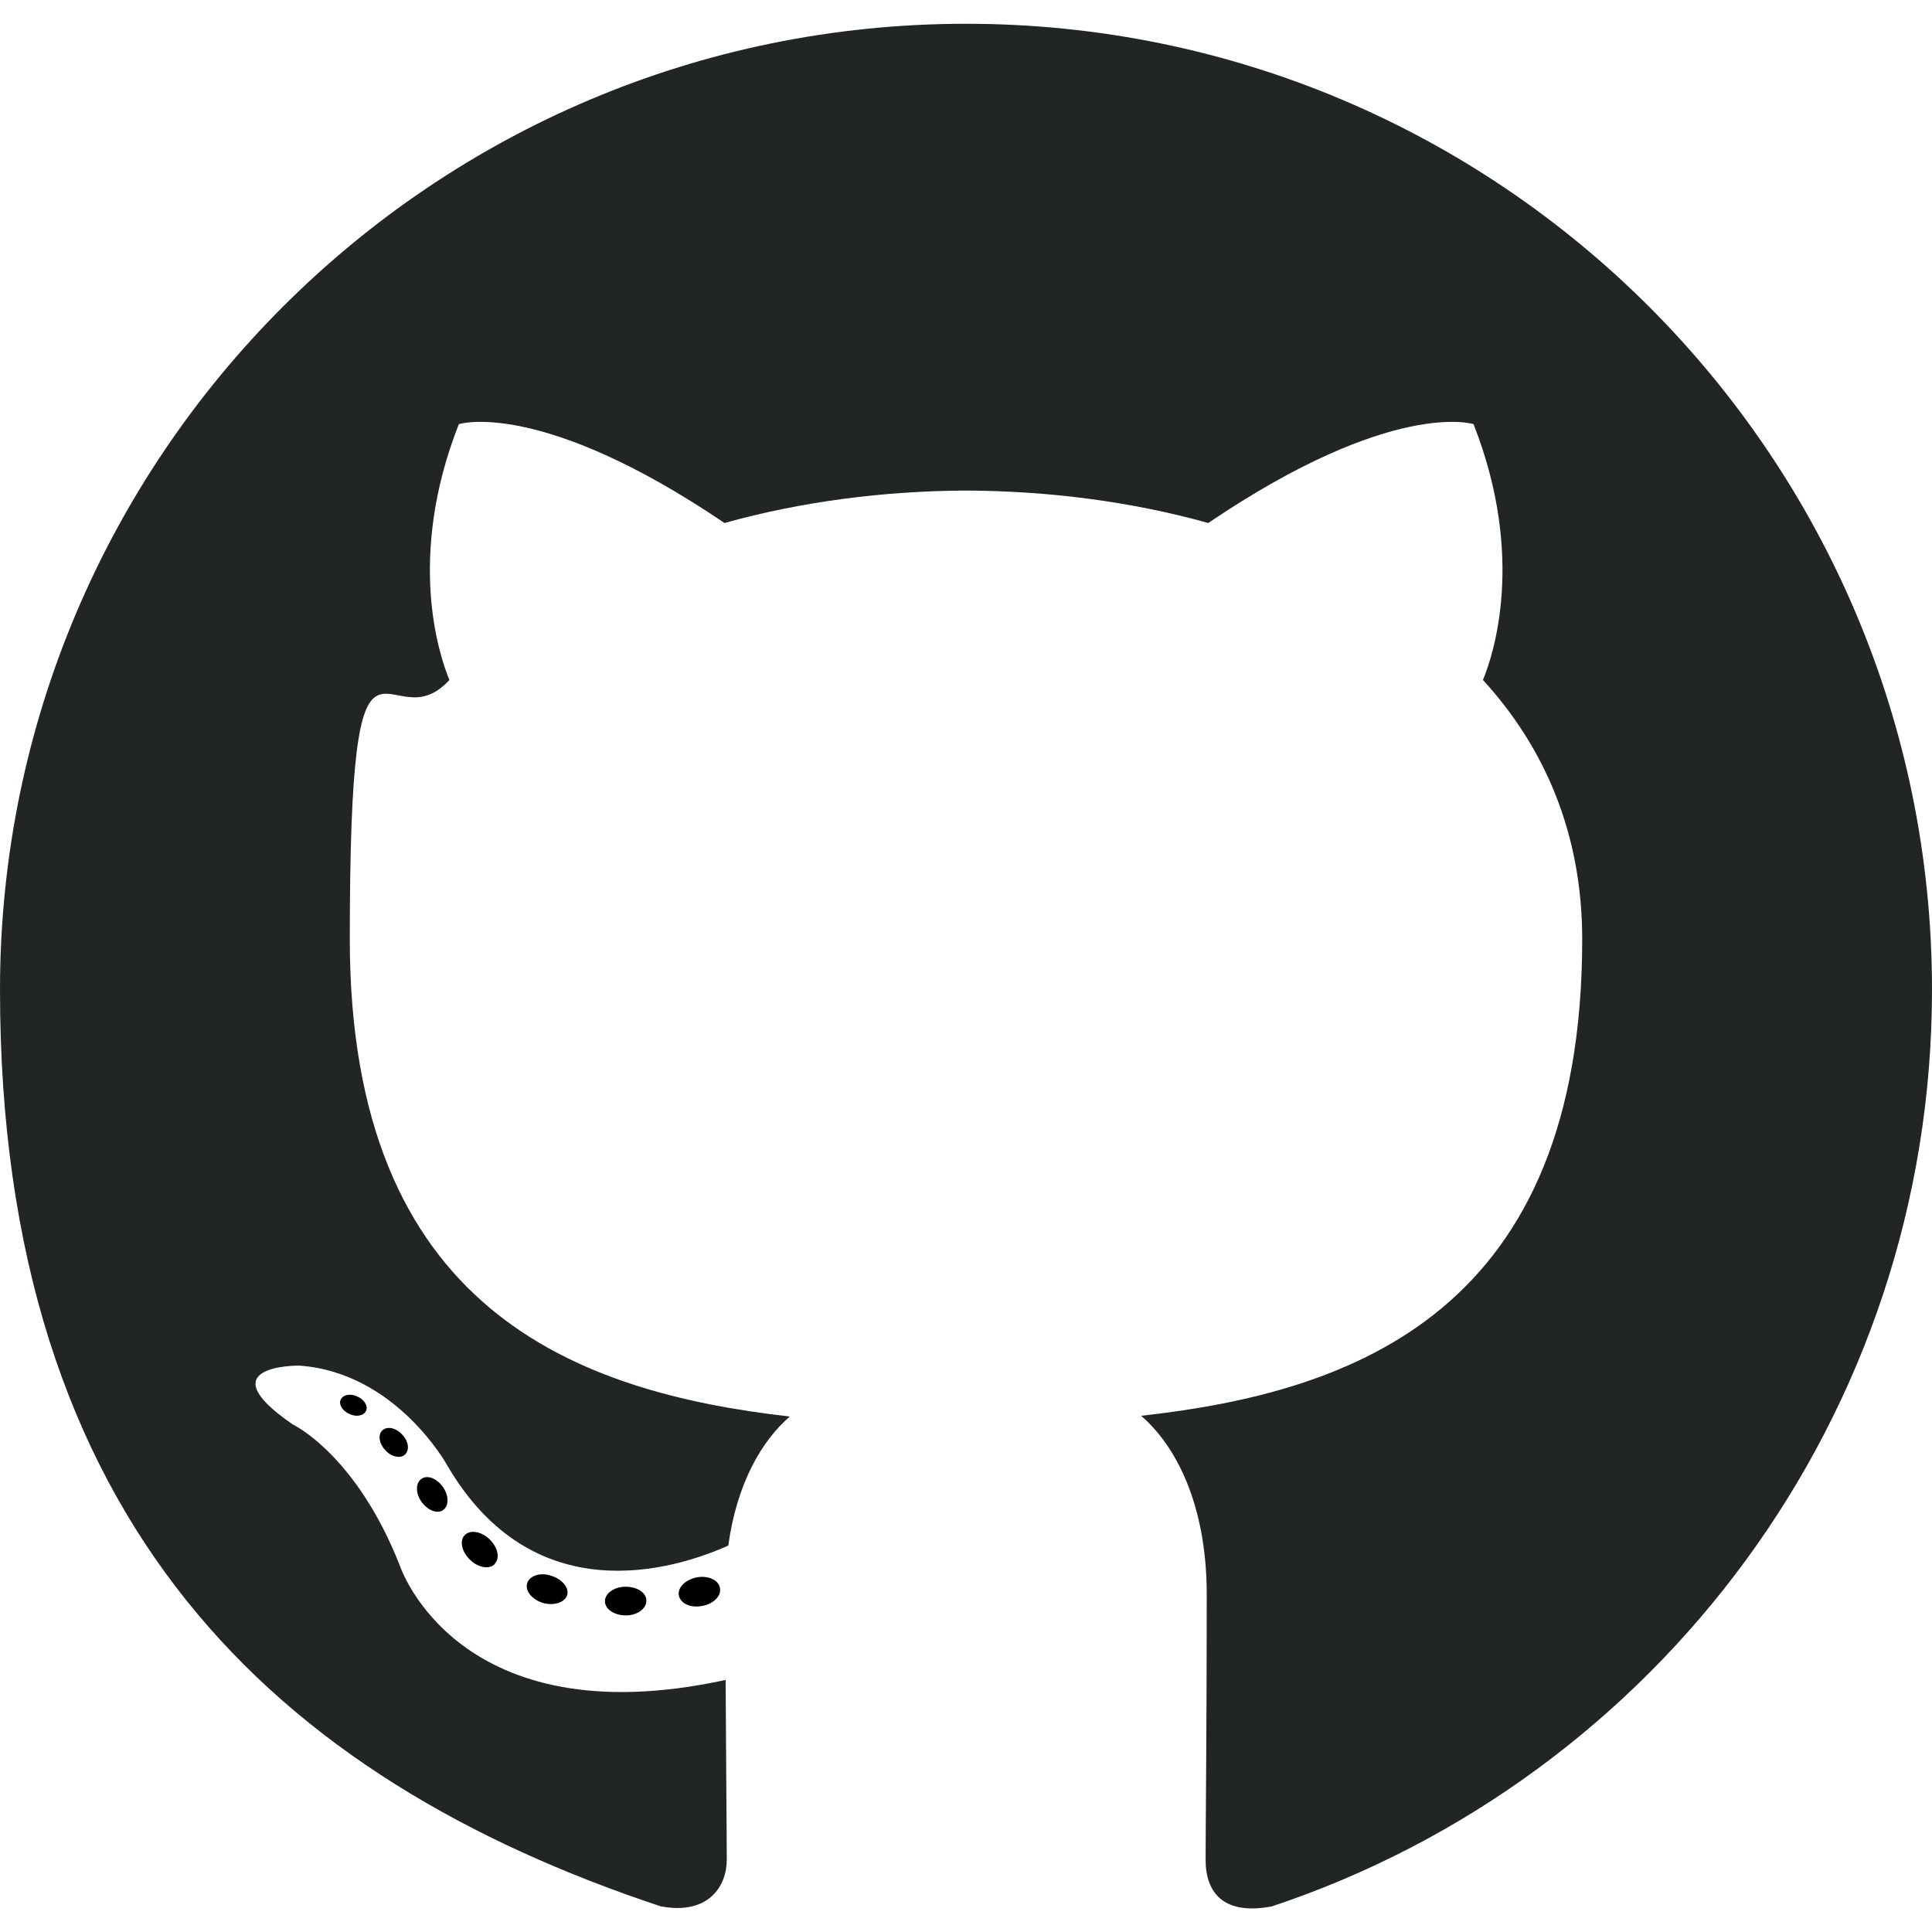 <?xml version="1.0" encoding="UTF-8"?>
<svg xmlns="http://www.w3.org/2000/svg" version="1.1" viewBox="0 0 512 512">
  <defs>
    <style>
      .cls-1 {
        fill: #212526;
        fill-rule: evenodd;
      }
    </style>
  </defs>
  <!-- Generator: Adobe Illustrator 28.7.7, SVG Export Plug-In . SVG Version: 1.2.0 Build 194)  -->
  <g>
    <g id="Capa_1">
      <g>
        <path class="cls-1" d="M256,6.3C114.6,6.3,0,120.9,0,262.3s73.3,209.1,175.1,242.9c12.8,2.4,17.5-5.5,17.5-12.3s-.2-26.3-.3-47.7c-71.2,15.5-86.3-30.2-86.3-30.2-11.6-29.6-28.4-37.5-28.4-37.5-23.2-15.9,1.7-15.6,1.7-15.6,25.7,1.8,39.2,26.4,39.2,26.4,22.8,39.1,59.9,27.8,74.5,21.3,2.3-16.6,8.9-27.8,16.3-34.2-56.9-6.5-116.6-28.4-116.6-126.5s10-50.8,26.4-68.7c-2.7-6.5-11.4-32.5,2.5-67.8,0,0,21.5-6.9,70.4,26.2,20.4-5.7,42.3-8.5,64.1-8.6,21.8.1,43.7,2.9,64.1,8.6,48.9-33.1,70.3-26.2,70.3-26.2,13.9,35.3,5.2,61.3,2.5,67.8,16.4,17.9,26.3,40.8,26.3,68.7,0,98.3-59.9,120-116.9,126.3,9.2,7.9,17.4,23.5,17.4,47.4,0,34.3-.3,61.8-.3,70.3s4.6,14.8,17.6,12.3c101.7-33.9,174.9-129.8,174.9-242.9,0-141.4-114.6-256-256-256Z"/>
        <path d="M97,373.9c-.6,1.3-2.6,1.7-4.4.8-1.9-.8-2.9-2.6-2.3-3.8.6-1.3,2.6-1.7,4.4-.8,1.9.8,2.9,2.6,2.3,3.8h0Z"/>
        <path d="M107.3,385.5c-1.2,1.1-3.6.6-5.2-1.2-1.7-1.8-2-4.2-.7-5.3,1.3-1.1,3.6-.6,5.2,1.2,1.7,1.8,2,4.1.7,5.3h0Z"/>
        <path d="M117.4,400.2c-1.6,1.1-4.1,0-5.7-2.2-1.6-2.3-1.6-5,0-6.1,1.6-1.1,4.1-.1,5.7,2.2,1.6,2.3,1.6,5,0,6.1h0Z"/>
        <path d="M131.2,414.4c-1.4,1.6-4.4,1.1-6.6-1-2.2-2.1-2.9-5-1.5-6.5,1.4-1.6,4.4-1.1,6.6,1,2.2,2.1,2.9,5,1.4,6.5h0Z"/>
        <path d="M150.3,422.7c-.6,2-3.5,2.9-6.4,2.1-2.9-.9-4.8-3.2-4.2-5.2.6-2,3.5-3,6.4-2,2.9.9,4.8,3.2,4.2,5.2h0Z"/>
        <path d="M171.3,424.2c0,2.1-2.4,3.9-5.4,3.9-3.1,0-5.5-1.6-5.6-3.7,0-2.1,2.4-3.9,5.5-3.9s5.5,1.6,5.5,3.7h0Z"/>
        <path d="M190.8,420.9c.4,2-1.7,4.2-4.8,4.7-3,.6-5.7-.7-6.1-2.8-.4-2.1,1.8-4.2,4.8-4.8,3-.5,5.7.7,6.1,2.8h0Z"/>
      </g>
    </g>
  </g>
</svg>